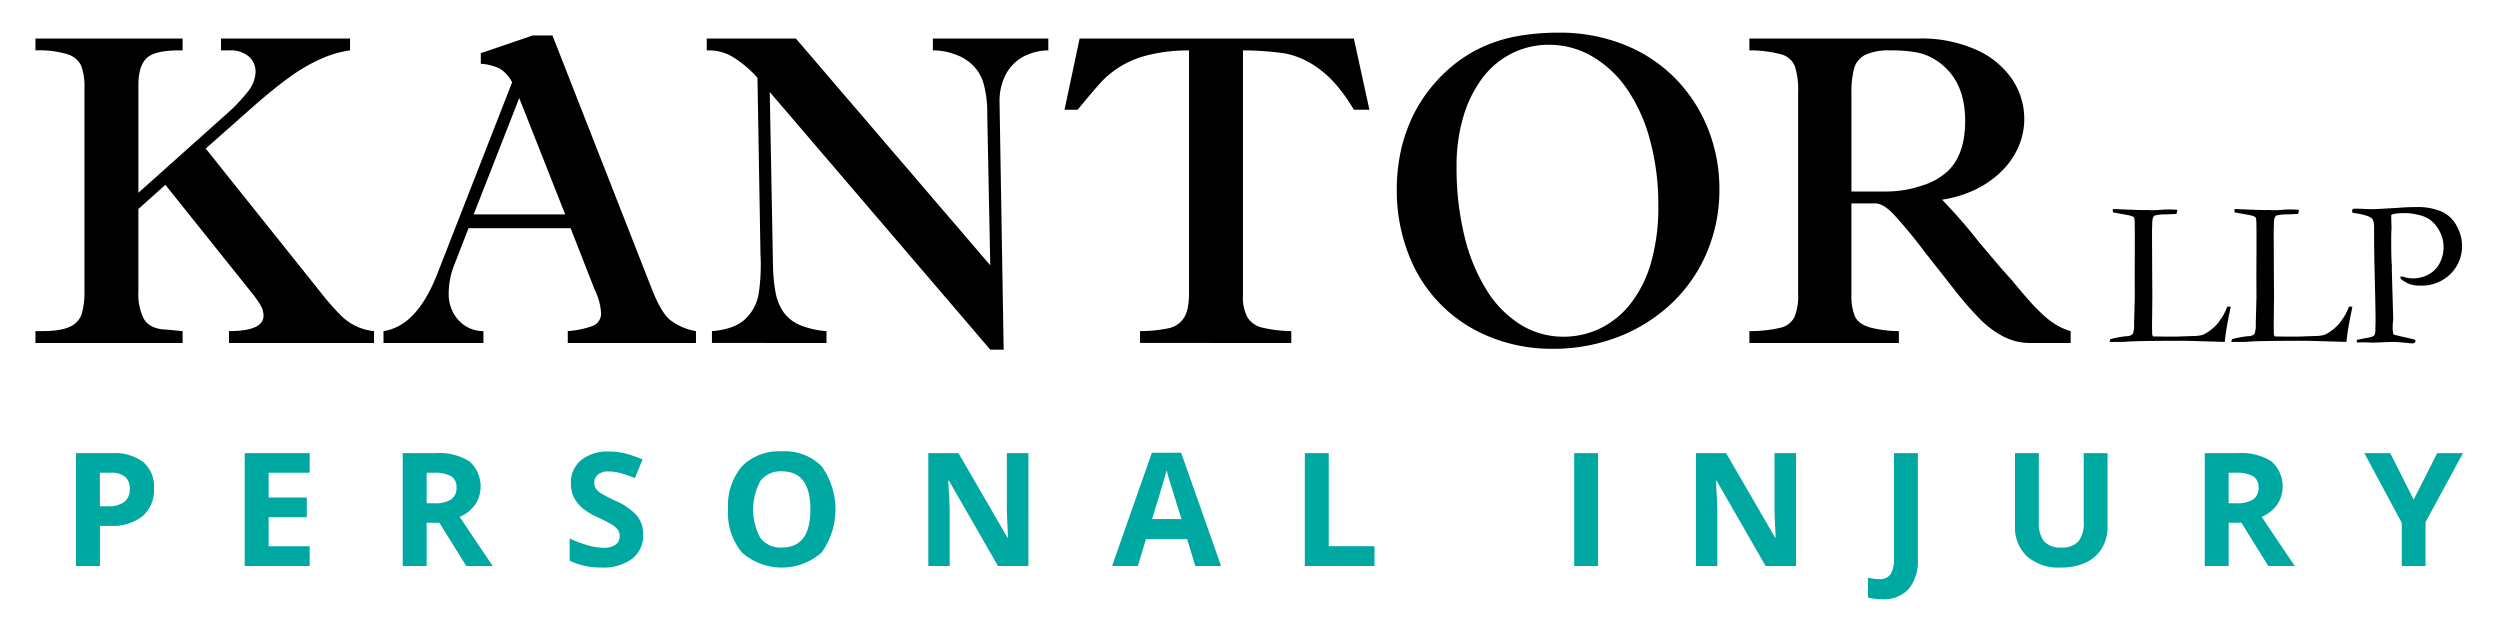 <svg xmlns="http://www.w3.org/2000/svg" viewBox="0 0 670 166.333"><defs><style>.a{fill:#000;}.b{fill:#00A8A2;}</style></defs><title>logo</title><path class="a" d="M59.236,13.5V10.322H93.817V13.5a28.805,28.805,0,0,0-7.893,2.313,45.987,45.987,0,0,0-7.952,4.6q-3.934,2.806-8.906,7.084L55.13,39.814l30.649,38.34A70.7,70.7,0,0,0,91.215,84.4a14.474,14.474,0,0,0,9.021,4.336v3.181H61.376V88.736q9.251,0,9.253-4.164a5.772,5.772,0,0,0-.925-2.978,30.43,30.43,0,0,0-2.487-3.44L44.316,49.53l-7.229,6.477V78.155a14.831,14.831,0,0,0,1.417,7.228q1.415,2.487,5.117,2.891,1.908.118,3.151.261t2.169.2v3.181H9.5V88.736H11.3q5.088,0,7.518-1.213a5.722,5.722,0,0,0,3.123-3.5,21.652,21.652,0,0,0,.694-6.1V23.565a15.833,15.833,0,0,0-.867-5.928,5.918,5.918,0,0,0-3.673-3.093A26.348,26.348,0,0,0,9.5,13.5V10.322H48.943V13.5h-.81q-6.766,0-8.906,2.14t-2.14,7.229v28.8L60.566,30.678a44.293,44.293,0,0,0,5.928-6.217,8.71,8.71,0,0,0,1.995-5.117,5.379,5.379,0,0,0-1.822-4.221A7.539,7.539,0,0,0,61.491,13.5Z"/><path class="a" d="M159.395,77.692l-6.477-16.539H125.565l-3.817,9.831a20.817,20.817,0,0,0-1.5,7.806,10.34,10.34,0,0,0,2.458,6.824,8.918,8.918,0,0,0,6.852,3.123v3.181H102.781V88.736q8.963-1.33,14.457-15.439l20.009-51.236a9.336,9.336,0,0,0-3.3-3.672,13.8,13.8,0,0,0-5.089-1.3V14.254L142.74,9.512h5.32l26.774,68.3q2.312,5.783,4.626,7.835a15.612,15.612,0,0,0,7.055,3.093v3.181h-34.35V88.736a25.2,25.2,0,0,0,6.679-1.388,3.52,3.52,0,0,0,2.227-3.585A15.931,15.931,0,0,0,159.395,77.692Zm-32.442-20.24h24.519L139.155,26.283Z"/><path class="a" d="M250.012,13.5V10.322H280.95V13.5a14.733,14.733,0,0,0-6.794,1.735,11.528,11.528,0,0,0-4.6,4.713,15.382,15.382,0,0,0-1.677,7.431l1.1,66.328h-3.585l-59.1-69.046.867,46.436a45.572,45.572,0,0,0,.694,7.316,13.637,13.637,0,0,0,2.082,5.175,10.129,10.129,0,0,0,4.309,3.47,22.7,22.7,0,0,0,7.257,1.676v3.181H190.8V88.736q6.014-.463,8.934-3.238a12,12,0,0,0,3.615-6.91,52.677,52.677,0,0,0,.463-10.38L203,20.847a29.933,29.933,0,0,0-6.419-5.464A12.4,12.4,0,0,0,190.1,13.5h-.694V10.322h23.883l52.1,60.778-.81-40.653a28.728,28.728,0,0,0-.954-7.952,11.122,11.122,0,0,0-3.21-5.291,12.285,12.285,0,0,0-4.655-2.689A16.316,16.316,0,0,0,250.012,13.5Z"/><path class="a" d="M289.335,10.322h73.5L367,29.405h-4.163q-4.453-7.46-9.309-10.93a22.187,22.187,0,0,0-9.166-4.164,82.214,82.214,0,0,0-11.248-.81v65.75a11.3,11.3,0,0,0,1.214,5.812,6.352,6.352,0,0,0,3.99,2.746,35.912,35.912,0,0,0,7.749.925v3.181H305.527V88.736a37.714,37.714,0,0,0,7.721-.78A6.431,6.431,0,0,0,317.3,85.18q1.358-2.109,1.359-6.622V13.5a45.905,45.905,0,0,0-10.872,1.243,26.133,26.133,0,0,0-7.749,3.21,25.717,25.717,0,0,0-5.175,4.308q-2.054,2.286-6.044,7.142h-3.528Z"/><path class="a" d="M374.341,50.8a47.929,47.929,0,0,1,.984-9.889,42.975,42.975,0,0,1,2.89-8.906,38.882,38.882,0,0,1,4.8-7.922,40.95,40.95,0,0,1,6.361-6.535,36.835,36.835,0,0,1,8.1-5.031,39.314,39.314,0,0,1,9.4-2.863,62.256,62.256,0,0,1,10.842-.9,46.378,46.378,0,0,1,17.754,3.3,39.641,39.641,0,0,1,13.675,9.137,40.736,40.736,0,0,1,8.645,13.445,43.246,43.246,0,0,1,3.007,16.048A42.826,42.826,0,0,1,457.468,67.6a40.488,40.488,0,0,1-9.425,13.647,43.413,43.413,0,0,1-14.314,9.021,48.159,48.159,0,0,1-17.694,3.209,43.783,43.783,0,0,1-16.655-3.15,38.507,38.507,0,0,1-21.975-22.41A46.992,46.992,0,0,1,374.341,50.8Zm16.019-6.13a77.236,77.236,0,0,0,2.082,18.5A48.706,48.706,0,0,0,398.4,77.721a28.415,28.415,0,0,0,9.166,9.309,21.619,21.619,0,0,0,11.421,3.209,22.585,22.585,0,0,0,9.86-2.225,23.174,23.174,0,0,0,8.182-6.681,32.244,32.244,0,0,0,5.465-11.015,54.044,54.044,0,0,0,1.937-15.238A65.84,65.84,0,0,0,442.2,37.53a44.021,44.021,0,0,0-6.187-13.7,29.283,29.283,0,0,0-9.339-8.733A22.829,22.829,0,0,0,415.111,12a21.935,21.935,0,0,0-9.946,2.313,22.373,22.373,0,0,0-7.894,6.622,32.456,32.456,0,0,0-5.089,10.322A46.161,46.161,0,0,0,390.36,44.672Z"/><path class="a" d="M508.908,91.918H468.834V88.736a35.231,35.231,0,0,0,8.327-.9,5.616,5.616,0,0,0,3.729-2.805,15,15,0,0,0,1.012-6.361V24.663a20.4,20.4,0,0,0-.867-6.882,5.426,5.426,0,0,0-3.556-3.181,31.937,31.937,0,0,0-8.645-1.1V10.322H514.46A35.612,35.612,0,0,1,529.524,13.3a22.642,22.642,0,0,1,9.715,7.922,19,19,0,0,1,3.266,10.67,18.646,18.646,0,0,1-1.5,7.316,20.7,20.7,0,0,1-4.338,6.447,26.088,26.088,0,0,1-6.853,4.944,31.606,31.606,0,0,1-9.339,2.921A142.941,142.941,0,0,1,530.3,64.8l5.724,6.767,1.157,1.3q.694.779,1.794,1.994,2.776,3.354,4.683,5.524a52.936,52.936,0,0,0,3.789,3.9,22.45,22.45,0,0,0,3.672,2.805,15.943,15.943,0,0,0,3.817,1.647v3.181H544.068a15.417,15.417,0,0,1-7-1.649,24.817,24.817,0,0,1-6.334-4.656,87.919,87.919,0,0,1-6.91-7.922l-8.1-10.293a126.445,126.445,0,0,0-8.357-10.091q-2.745-2.8-4.769-2.8h-6.42V79.021a14.411,14.411,0,0,0,.925,5.726q.925,2.082,4.048,3.007a28.3,28.3,0,0,0,4.1.751,23.837,23.837,0,0,0,3.644.231ZM496.186,25.242V51.322h9.368a29.593,29.593,0,0,0,9.368-1.533,18.033,18.033,0,0,0,7-3.845q4.742-4.453,4.744-13.59,0-10.813-7.345-15.9a14.744,14.744,0,0,0-5.436-2.371,37.276,37.276,0,0,0-7.229-.578,15.048,15.048,0,0,0-6.736,1.186,5.78,5.78,0,0,0-3.007,3.585A25.539,25.539,0,0,0,496.186,25.242Z"/><path class="a" d="M565.4,91.633a1.691,1.691,0,0,1,.223-.751,25.551,25.551,0,0,1,4.225-.778,2.481,2.481,0,0,0,1.752-.612,6.953,6.953,0,0,0,.333-2.671l.194-7.345L572.1,74.5l.027-6.51V66.262q.028-5.87-.056-7.317a3.227,3.227,0,0,0-.223-.778,6.505,6.505,0,0,0-1.216-.445q-.488-.111-4.37-.807c-.02-.2-.028-.353-.028-.445a4.4,4.4,0,0,1,.028-.444q.529,0,1.726.063l4.232.159,2.45.056.724-.028c.093,0,.361.019.808.056q1.642,0,1.893-.027l2.229-.167q2.254,0,3.173.083a4.954,4.954,0,0,1-.194,1.084q-.306.056-2.891.153a10.866,10.866,0,0,0-2.975.319q-.64.362-.639,2.224,0,.445-.056,1.807v1.668l.027,5.143v1.752l.056,9.2-.083,7.839.027,1.724c0,.556.093.9.278,1.028q.694.028,4.086.056h1.891l4.809-.167a8.729,8.729,0,0,0,2.7-.375,12.868,12.868,0,0,0,2.7-1.876,8.939,8.939,0,0,0,1.779-2.058c.092-.147.25-.37.473-.667a15.825,15.825,0,0,0,1.417-2.891h.918q-.167,1-.361,1.89-.807,3.92-1.112,6.533-.056.555-.111,1.028l-10.4-.306q-13.4,0-15.9.25-.779.056-1.641.056Z"/><path class="a" d="M598.011,91.633a1.691,1.691,0,0,1,.223-.751,25.551,25.551,0,0,1,4.225-.778,2.481,2.481,0,0,0,1.752-.612,6.953,6.953,0,0,0,.333-2.671l.194-7.345L604.71,74.5l.027-6.51V66.262q.028-5.87-.056-7.317a3.227,3.227,0,0,0-.223-.778,6.505,6.505,0,0,0-1.216-.445q-.488-.111-4.37-.807c-.02-.2-.028-.353-.028-.445a4.4,4.4,0,0,1,.028-.444q.529,0,1.726.063l4.232.159,2.45.056.724-.028c.093,0,.361.019.808.056q1.642,0,1.893-.027l2.229-.167q2.254,0,3.173.083a4.954,4.954,0,0,1-.194,1.084q-.306.056-2.891.153a10.866,10.866,0,0,0-2.975.319q-.64.362-.639,2.224,0,.445-.056,1.807v1.668l.027,5.143v1.752l.056,9.2-.083,7.839.027,1.724c0,.556.093.9.278,1.028q.694.028,4.086.056h1.891l4.809-.167a8.729,8.729,0,0,0,2.7-.375,12.868,12.868,0,0,0,2.7-1.876,8.939,8.939,0,0,0,1.779-2.058c.092-.147.25-.37.473-.667a15.825,15.825,0,0,0,1.417-2.891h.918q-.167,1-.361,1.89-.807,3.92-1.112,6.533-.056.555-.111,1.028l-10.4-.306q-13.4,0-15.9.25-.779.056-1.641.056Z"/><path class="a" d="M630.535,56a5.275,5.275,0,0,1,.64-.083q.945,0,3.113.111,1.14.028,1.557.027.611,0,2.585-.111l4.726-.277q1.862-.167,4.337-.167a16.314,16.314,0,0,1,6.949,1.235,8.676,8.676,0,0,1,3.988,3.873,11.091,11.091,0,0,1,1.4,5.246,10.459,10.459,0,0,1-3.058,7.523,10.91,10.91,0,0,1-8.229,3.165,8.545,8.545,0,0,1-2.418-.292,8.673,8.673,0,0,1-2.224-1.126,1.465,1.465,0,0,1-.64-.751.637.637,0,0,1,.306-.277,2.166,2.166,0,0,1,.807.167,7.3,7.3,0,0,0,2.391.333,8.468,8.468,0,0,0,4.155-1.082,7.053,7.053,0,0,0,2.961-3.08,9.3,9.3,0,0,0,1-4.219,9.062,9.062,0,0,0-1.054-4.205,8.97,8.97,0,0,0-2.774-3.261,8.657,8.657,0,0,0-2.982-1.166,14.72,14.72,0,0,0-3.121-.472q-3.439,0-4.078.5l-.027.389.083,3.139-.027.556q-.057.75-.056,2.3,0,5.666.167,7.055v1.556l.361,12.692q0,.278-.07,1.028t-.069,1.306a7.024,7.024,0,0,0,.223,2.027q.667.193,3.892.916,1.5.362,1.64.417a.8.8,0,0,1,.39.361.944.944,0,0,1-.292.542,1.364,1.364,0,0,1-.709.125q-.334,0-1.557-.139-2.391-.25-3.753-.25l-4.892.194-2.919-.083c-.186,0-.723.018-1.612.056l-.027-.724,3.613-.694a2.311,2.311,0,0,0,1.084-.5,2.87,2.87,0,0,0,.278-1.527q0-.249.027-1.083.028-.583.028-1.611,0-3.277-.278-13.971-.111-5-.111-10.165v-.473q0-2-.611-2.527-1.028-.916-5.143-1.5a1.282,1.282,0,0,1-.139-.5A1.159,1.159,0,0,1,630.535,56Z"/><path class="b" d="M26.777,126.7h2.914a5.758,5.758,0,0,1,3.856,1.076,4.192,4.192,0,0,1,1.231,3.331,4.091,4.091,0,0,1-1.469,3.4,7.012,7.012,0,0,1-4.423,1.177H26.767V126.7Zm11.609-2.886a12.841,12.841,0,0,0-8.363-2.368H20.372V151.69h6.41v-10.76h2.749a13.038,13.038,0,0,0,8.674-2.589,9.251,9.251,0,0,0,3.06-7.469A8.641,8.641,0,0,0,38.386,123.811Zm44.608,22.581h-11v-7.8H82.229v-5.254H71.995V126.7h11V121.44H65.576v30.247H82.994ZM114.339,126.7h1.944a8.961,8.961,0,0,1,4.578.911,3.31,3.31,0,0,1,1.478,3.06,3.618,3.618,0,0,1-1.448,3.185,7.9,7.9,0,0,1-4.487,1.015h-2.067Zm3.411,13.384,7.217,11.607h7.111q-2.067-2.98-8.891-13.182a9.71,9.71,0,0,0,4.157-3.258,8.957,8.957,0,0,0-1.49-11.565,15.065,15.065,0,0,0-9.117-2.246h-8.808v30.247h6.41v-11.6h3.411Zm53.035-1.789a16.187,16.187,0,0,0-5.812-4.065,38.457,38.457,0,0,1-4.06-2.119,4.289,4.289,0,0,1-1.252-1.222,2.745,2.745,0,0,1-.393-1.478,2.8,2.8,0,0,1,.972-2.213,4.117,4.117,0,0,1,2.792-.847,12.892,12.892,0,0,1,3.112.393,30.218,30.218,0,0,1,4,1.386l2.069-4.986a30.974,30.974,0,0,0-4.472-1.572,17.736,17.736,0,0,0-4.5-.558,11.3,11.3,0,0,0-7.516,2.3,7.82,7.82,0,0,0-2.719,6.311,7.98,7.98,0,0,0,.826,3.724,9.394,9.394,0,0,0,2.213,2.792,18.564,18.564,0,0,0,4.155,2.5,37.407,37.407,0,0,1,3.924,2.031,5.549,5.549,0,0,1,1.457,1.335,2.644,2.644,0,0,1,.5,1.582,2.764,2.764,0,0,1-1.128,2.4,5.513,5.513,0,0,1-3.234.807,15.234,15.234,0,0,1-3.877-.56,35.144,35.144,0,0,1-5.179-1.923v5.958a19.229,19.229,0,0,0,8.559,1.822,12.786,12.786,0,0,0,8.2-2.354,7.817,7.817,0,0,0,2.947-6.45A7.951,7.951,0,0,0,170.785,138.292Zm49.432-13.314a13.759,13.759,0,0,0-10.658-4.013,13.951,13.951,0,0,0-10.7,3.983,16.261,16.261,0,0,0-3.733,11.534,16.477,16.477,0,0,0,3.721,11.586,16.124,16.124,0,0,0,21.338,0,19.834,19.834,0,0,0,.024-23.089Zm-16.425,3.9a6.77,6.77,0,0,1,5.767-2.566q7.629,0,7.629,10.221t-7.669,10.2a6.725,6.725,0,0,1-5.748-2.566,16.056,16.056,0,0,1,.014-15.291Zm71.826-7.438h-5.776v14.316q0,2.441.311,8.337h-.144L256.871,121.44h-8.083v30.247h5.729V137.454q0-2.589-.393-8.648h.186l13.149,22.882h8.147V121.44Zm51.635,30.247-10.708-30.365h-7.836l-10.668,30.365h6.9l2.191-7.2h11.021l2.192,7.2Zm-18.5-12.579q3.227-10.447,3.907-13.1.167.744.548,2.027t3.423,11.063h-7.878Zm59.61,12.579v-5.3H356.1V121.44h-6.41v30.247Zm59.92,0V121.44h-6.4v30.247h6.4Zm53.052-30.247h-5.767v14.316q0,2.441.311,8.337h-.146L462.6,121.44h-8.083v30.247h5.729V137.454q0-2.589-.393-8.648h.186l13.149,22.882h8.144V121.44Zm30.231,36.37a11.925,11.925,0,0,0,2.417-8.067v-28.3h-6.407v28.343a7.315,7.315,0,0,1-.911,4.108,3.409,3.409,0,0,1-3.018,1.313,12.567,12.567,0,0,1-3.02-.414v5.339a14.015,14.015,0,0,0,3.785.454A8.978,8.978,0,0,0,511.562,157.81Zm46.875-36.37v18.476a7.8,7.8,0,0,1-1.412,5.162,5.71,5.71,0,0,1-4.56,1.648,5.842,5.842,0,0,1-4.651-1.636,7.768,7.768,0,0,1-1.412-5.131V121.44h-6.391v19.49a10.609,10.609,0,0,0,3.227,8.182,12.826,12.826,0,0,0,9.055,2.989,15.484,15.484,0,0,0,6.7-1.346,9.748,9.748,0,0,0,4.331-3.867,11.3,11.3,0,0,0,1.5-5.885V121.44h-6.384Zm38.839,5.254h1.944a8.978,8.978,0,0,1,4.581.911,3.314,3.314,0,0,1,1.478,3.06,3.618,3.618,0,0,1-1.448,3.185,7.9,7.9,0,0,1-4.487,1.015h-2.078V126.7Zm3.413,13.384,7.215,11.607h7.111q-2.067-2.98-8.888-13.182a9.717,9.717,0,0,0,4.155-3.258,8.945,8.945,0,0,0-1.488-11.565,15.065,15.065,0,0,0-9.119-2.246h-8.806v30.247h6.407v-11.6h3.413Zm39.9-18.64h-6.946l10.028,18.683v11.565h6.367V139.916l10.028-18.476h-6.9l-6.306,12.454Z"/></svg>